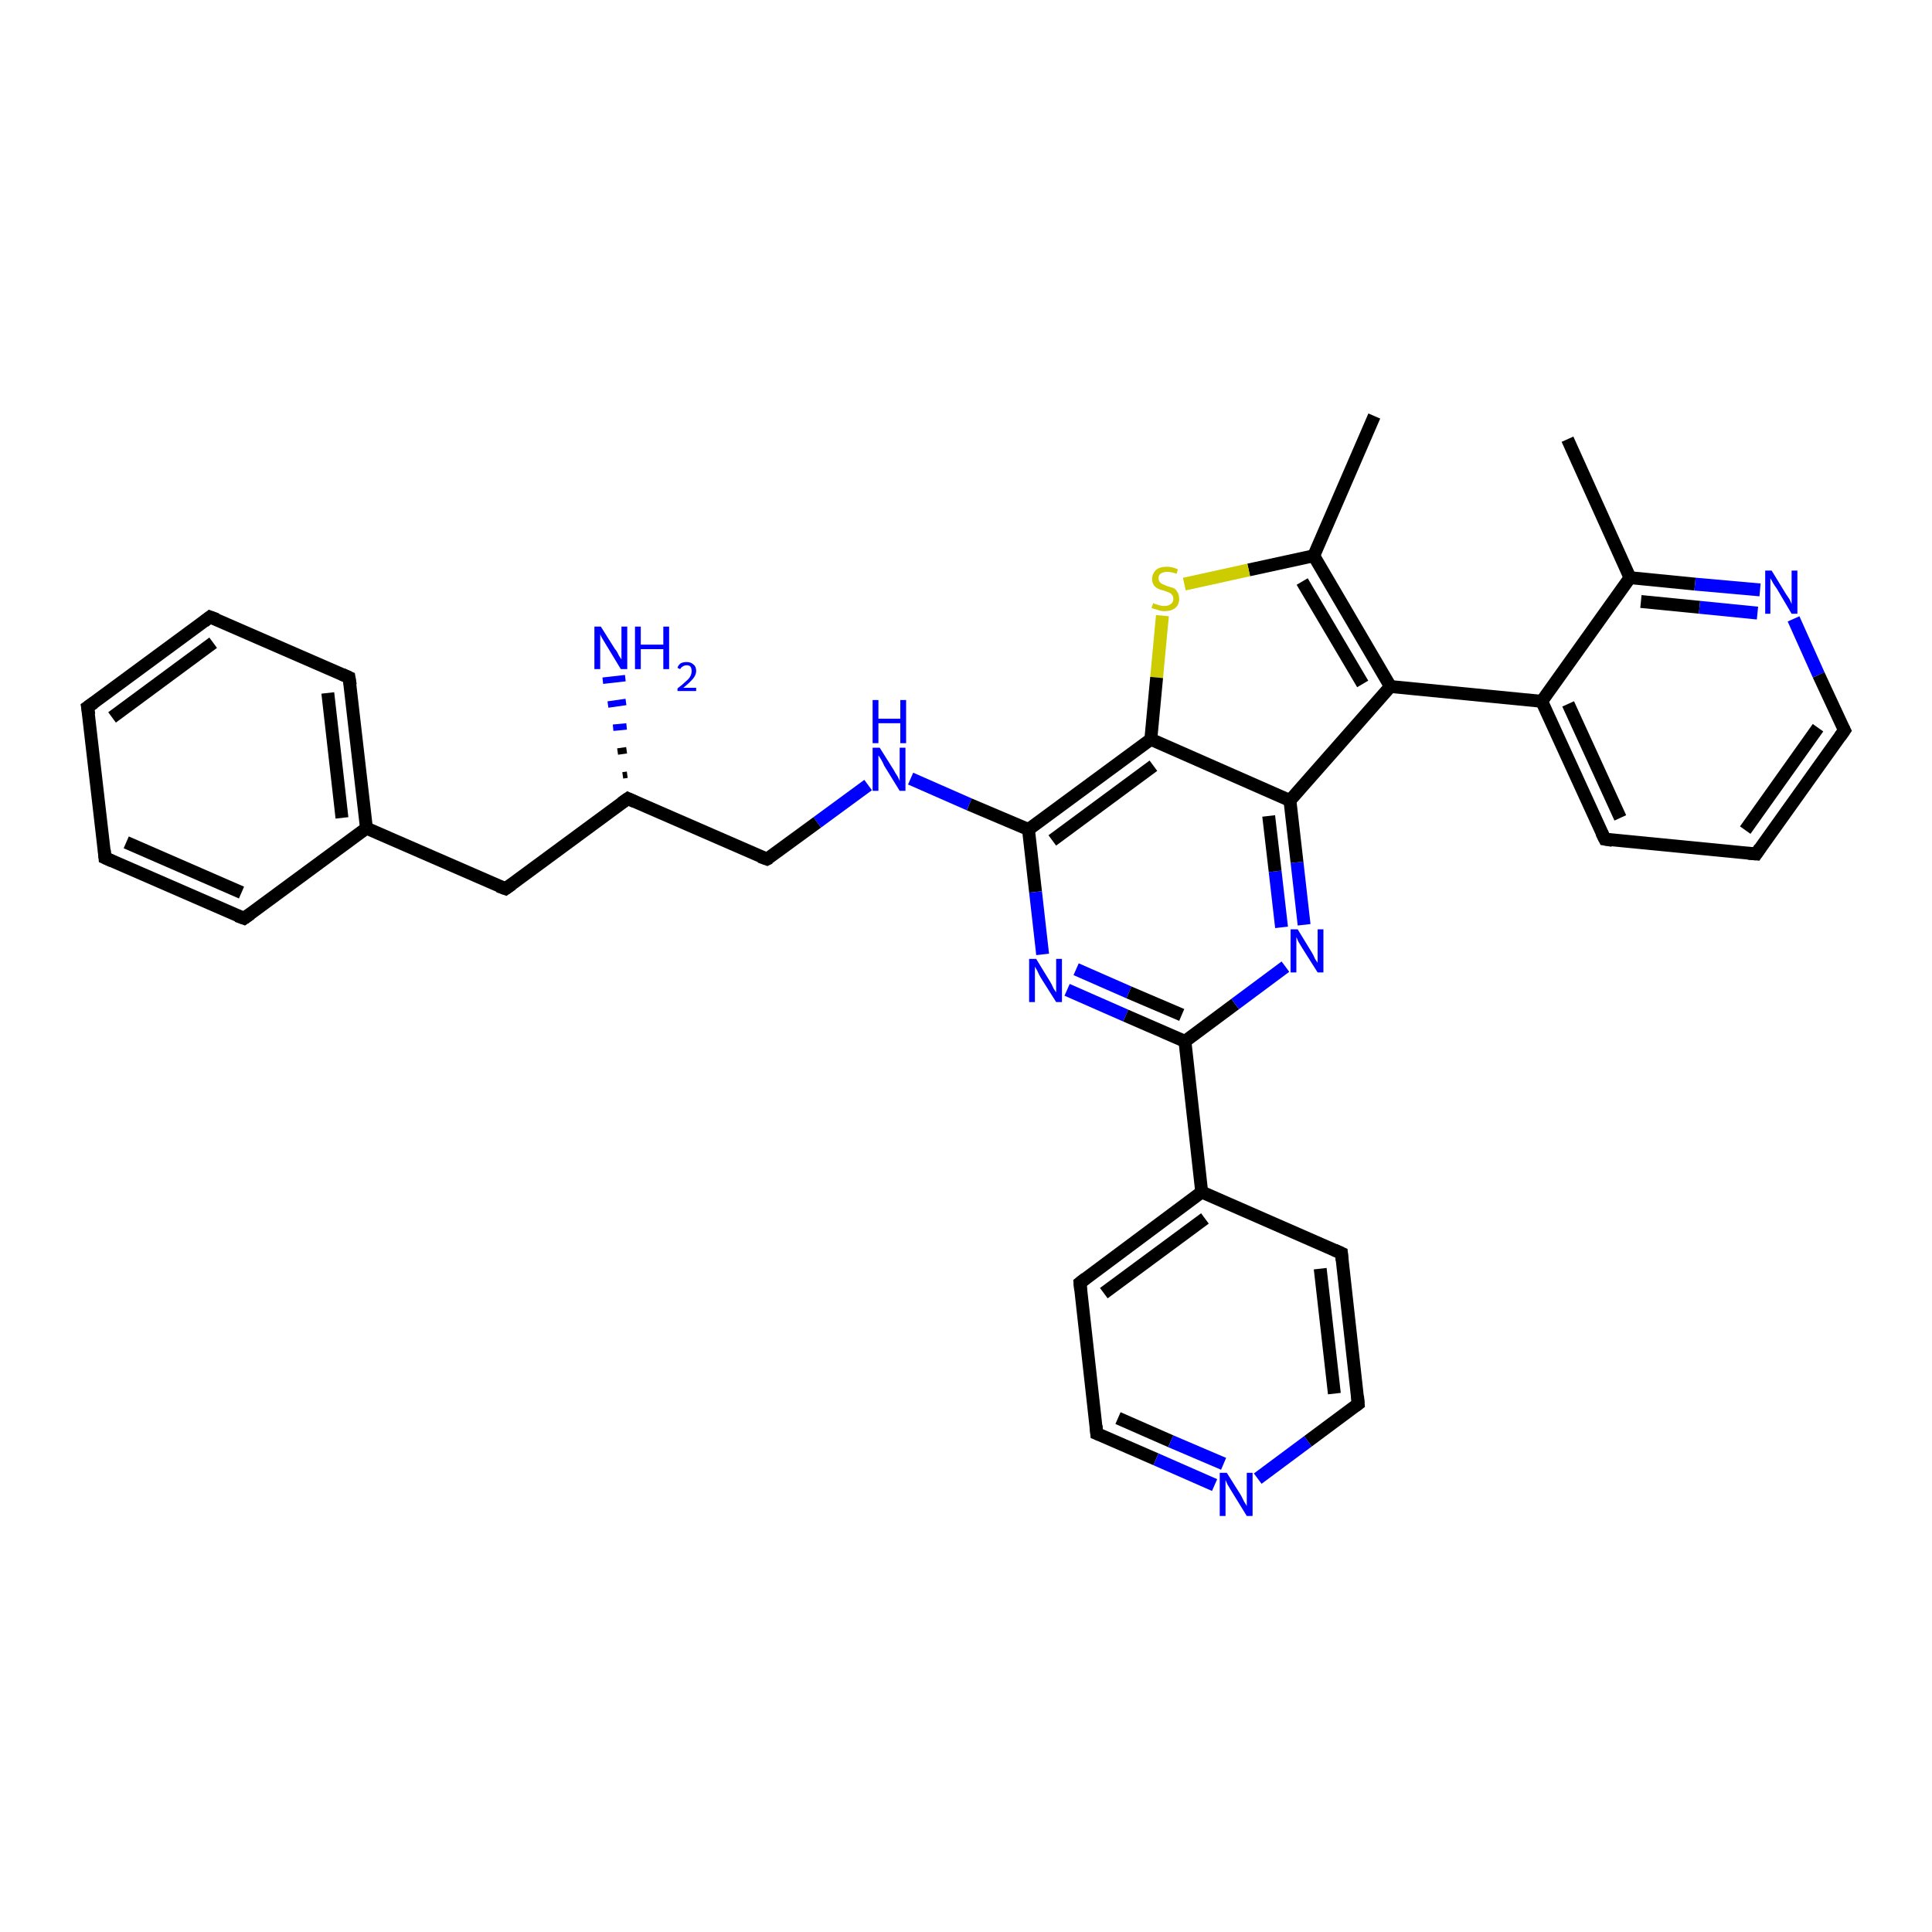 <?xml version='1.0' encoding='iso-8859-1'?>
<svg version='1.1' baseProfile='full'
              xmlns='http://www.w3.org/2000/svg'
                      xmlns:rdkit='http://www.rdkit.org/xml'
                      xmlns:xlink='http://www.w3.org/1999/xlink'
                  xml:space='preserve'
width='300px' height='300px' viewBox='0 0 300 300'>
<!-- END OF HEADER -->
<rect style='opacity:1.0;fill:#FFFFFF;stroke:none' width='300.0' height='300.0' x='0.0' y='0.0'> </rect>
<path class='bond-0 atom-0 atom-1' d='M 243.4,68.2 L 253.1,89.7' style='fill:none;fill-rule:evenodd;stroke:#000000;stroke-width:2.0px;stroke-linecap:butt;stroke-linejoin:miter;stroke-opacity:1' />
<path class='bond-1 atom-1 atom-2' d='M 253.1,89.7 L 263.2,90.7' style='fill:none;fill-rule:evenodd;stroke:#000000;stroke-width:2.0px;stroke-linecap:butt;stroke-linejoin:miter;stroke-opacity:1' />
<path class='bond-1 atom-1 atom-2' d='M 263.2,90.7 L 273.3,91.6' style='fill:none;fill-rule:evenodd;stroke:#0000FF;stroke-width:2.0px;stroke-linecap:butt;stroke-linejoin:miter;stroke-opacity:1' />
<path class='bond-1 atom-1 atom-2' d='M 254.8,93.4 L 263.9,94.3' style='fill:none;fill-rule:evenodd;stroke:#000000;stroke-width:2.0px;stroke-linecap:butt;stroke-linejoin:miter;stroke-opacity:1' />
<path class='bond-1 atom-1 atom-2' d='M 263.9,94.3 L 272.9,95.2' style='fill:none;fill-rule:evenodd;stroke:#0000FF;stroke-width:2.0px;stroke-linecap:butt;stroke-linejoin:miter;stroke-opacity:1' />
<path class='bond-2 atom-2 atom-3' d='M 278.5,96.1 L 282.4,104.8' style='fill:none;fill-rule:evenodd;stroke:#0000FF;stroke-width:2.0px;stroke-linecap:butt;stroke-linejoin:miter;stroke-opacity:1' />
<path class='bond-2 atom-2 atom-3' d='M 282.4,104.8 L 286.4,113.4' style='fill:none;fill-rule:evenodd;stroke:#000000;stroke-width:2.0px;stroke-linecap:butt;stroke-linejoin:miter;stroke-opacity:1' />
<path class='bond-3 atom-3 atom-4' d='M 286.4,113.4 L 272.7,132.6' style='fill:none;fill-rule:evenodd;stroke:#000000;stroke-width:2.0px;stroke-linecap:butt;stroke-linejoin:miter;stroke-opacity:1' />
<path class='bond-3 atom-3 atom-4' d='M 282.3,113.0 L 271.0,128.9' style='fill:none;fill-rule:evenodd;stroke:#000000;stroke-width:2.0px;stroke-linecap:butt;stroke-linejoin:miter;stroke-opacity:1' />
<path class='bond-4 atom-4 atom-5' d='M 272.7,132.6 L 249.2,130.3' style='fill:none;fill-rule:evenodd;stroke:#000000;stroke-width:2.0px;stroke-linecap:butt;stroke-linejoin:miter;stroke-opacity:1' />
<path class='bond-5 atom-5 atom-6' d='M 249.2,130.3 L 239.4,108.9' style='fill:none;fill-rule:evenodd;stroke:#000000;stroke-width:2.0px;stroke-linecap:butt;stroke-linejoin:miter;stroke-opacity:1' />
<path class='bond-5 atom-5 atom-6' d='M 251.6,127.0 L 243.5,109.3' style='fill:none;fill-rule:evenodd;stroke:#000000;stroke-width:2.0px;stroke-linecap:butt;stroke-linejoin:miter;stroke-opacity:1' />
<path class='bond-6 atom-6 atom-7' d='M 239.4,108.9 L 215.9,106.6' style='fill:none;fill-rule:evenodd;stroke:#000000;stroke-width:2.0px;stroke-linecap:butt;stroke-linejoin:miter;stroke-opacity:1' />
<path class='bond-7 atom-7 atom-8' d='M 215.9,106.6 L 204.0,86.3' style='fill:none;fill-rule:evenodd;stroke:#000000;stroke-width:2.0px;stroke-linecap:butt;stroke-linejoin:miter;stroke-opacity:1' />
<path class='bond-7 atom-7 atom-8' d='M 211.6,106.2 L 202.2,90.3' style='fill:none;fill-rule:evenodd;stroke:#000000;stroke-width:2.0px;stroke-linecap:butt;stroke-linejoin:miter;stroke-opacity:1' />
<path class='bond-8 atom-8 atom-9' d='M 204.0,86.3 L 213.4,64.6' style='fill:none;fill-rule:evenodd;stroke:#000000;stroke-width:2.0px;stroke-linecap:butt;stroke-linejoin:miter;stroke-opacity:1' />
<path class='bond-9 atom-8 atom-10' d='M 204.0,86.3 L 193.9,88.5' style='fill:none;fill-rule:evenodd;stroke:#000000;stroke-width:2.0px;stroke-linecap:butt;stroke-linejoin:miter;stroke-opacity:1' />
<path class='bond-9 atom-8 atom-10' d='M 193.9,88.5 L 183.9,90.7' style='fill:none;fill-rule:evenodd;stroke:#CCCC00;stroke-width:2.0px;stroke-linecap:butt;stroke-linejoin:miter;stroke-opacity:1' />
<path class='bond-10 atom-10 atom-11' d='M 180.5,95.6 L 179.6,105.2' style='fill:none;fill-rule:evenodd;stroke:#CCCC00;stroke-width:2.0px;stroke-linecap:butt;stroke-linejoin:miter;stroke-opacity:1' />
<path class='bond-10 atom-10 atom-11' d='M 179.6,105.2 L 178.7,114.8' style='fill:none;fill-rule:evenodd;stroke:#000000;stroke-width:2.0px;stroke-linecap:butt;stroke-linejoin:miter;stroke-opacity:1' />
<path class='bond-11 atom-11 atom-12' d='M 178.7,114.8 L 159.7,128.8' style='fill:none;fill-rule:evenodd;stroke:#000000;stroke-width:2.0px;stroke-linecap:butt;stroke-linejoin:miter;stroke-opacity:1' />
<path class='bond-11 atom-11 atom-12' d='M 179.1,118.9 L 163.4,130.5' style='fill:none;fill-rule:evenodd;stroke:#000000;stroke-width:2.0px;stroke-linecap:butt;stroke-linejoin:miter;stroke-opacity:1' />
<path class='bond-12 atom-12 atom-13' d='M 159.7,128.8 L 150.5,124.9' style='fill:none;fill-rule:evenodd;stroke:#000000;stroke-width:2.0px;stroke-linecap:butt;stroke-linejoin:miter;stroke-opacity:1' />
<path class='bond-12 atom-12 atom-13' d='M 150.5,124.9 L 141.4,120.9' style='fill:none;fill-rule:evenodd;stroke:#0000FF;stroke-width:2.0px;stroke-linecap:butt;stroke-linejoin:miter;stroke-opacity:1' />
<path class='bond-13 atom-13 atom-14' d='M 134.8,121.9 L 126.9,127.7' style='fill:none;fill-rule:evenodd;stroke:#0000FF;stroke-width:2.0px;stroke-linecap:butt;stroke-linejoin:miter;stroke-opacity:1' />
<path class='bond-13 atom-13 atom-14' d='M 126.9,127.7 L 119.1,133.4' style='fill:none;fill-rule:evenodd;stroke:#000000;stroke-width:2.0px;stroke-linecap:butt;stroke-linejoin:miter;stroke-opacity:1' />
<path class='bond-14 atom-14 atom-15' d='M 119.1,133.4 L 97.5,124.0' style='fill:none;fill-rule:evenodd;stroke:#000000;stroke-width:2.0px;stroke-linecap:butt;stroke-linejoin:miter;stroke-opacity:1' />
<path class='bond-15 atom-15 atom-16' d='M 96.7,120.4 L 97.4,120.3' style='fill:none;fill-rule:evenodd;stroke:#000000;stroke-width:1.0px;stroke-linecap:butt;stroke-linejoin:miter;stroke-opacity:1' />
<path class='bond-15 atom-15 atom-16' d='M 95.9,116.7 L 97.3,116.5' style='fill:none;fill-rule:evenodd;stroke:#000000;stroke-width:1.0px;stroke-linecap:butt;stroke-linejoin:miter;stroke-opacity:1' />
<path class='bond-15 atom-15 atom-16' d='M 95.2,113.0 L 97.3,112.8' style='fill:none;fill-rule:evenodd;stroke:#0000FF;stroke-width:1.0px;stroke-linecap:butt;stroke-linejoin:miter;stroke-opacity:1' />
<path class='bond-15 atom-15 atom-16' d='M 94.4,109.4 L 97.2,109.0' style='fill:none;fill-rule:evenodd;stroke:#0000FF;stroke-width:1.0px;stroke-linecap:butt;stroke-linejoin:miter;stroke-opacity:1' />
<path class='bond-15 atom-15 atom-16' d='M 93.6,105.7 L 97.1,105.3' style='fill:none;fill-rule:evenodd;stroke:#0000FF;stroke-width:1.0px;stroke-linecap:butt;stroke-linejoin:miter;stroke-opacity:1' />
<path class='bond-16 atom-15 atom-17' d='M 97.5,124.0 L 78.5,138.0' style='fill:none;fill-rule:evenodd;stroke:#000000;stroke-width:2.0px;stroke-linecap:butt;stroke-linejoin:miter;stroke-opacity:1' />
<path class='bond-17 atom-17 atom-18' d='M 78.5,138.0 L 56.9,128.6' style='fill:none;fill-rule:evenodd;stroke:#000000;stroke-width:2.0px;stroke-linecap:butt;stroke-linejoin:miter;stroke-opacity:1' />
<path class='bond-18 atom-18 atom-19' d='M 56.9,128.6 L 54.2,105.2' style='fill:none;fill-rule:evenodd;stroke:#000000;stroke-width:2.0px;stroke-linecap:butt;stroke-linejoin:miter;stroke-opacity:1' />
<path class='bond-18 atom-18 atom-19' d='M 53.1,127.0 L 50.9,107.6' style='fill:none;fill-rule:evenodd;stroke:#000000;stroke-width:2.0px;stroke-linecap:butt;stroke-linejoin:miter;stroke-opacity:1' />
<path class='bond-19 atom-19 atom-20' d='M 54.2,105.2 L 32.6,95.8' style='fill:none;fill-rule:evenodd;stroke:#000000;stroke-width:2.0px;stroke-linecap:butt;stroke-linejoin:miter;stroke-opacity:1' />
<path class='bond-20 atom-20 atom-21' d='M 32.6,95.8 L 13.6,109.8' style='fill:none;fill-rule:evenodd;stroke:#000000;stroke-width:2.0px;stroke-linecap:butt;stroke-linejoin:miter;stroke-opacity:1' />
<path class='bond-20 atom-20 atom-21' d='M 33.1,99.8 L 17.4,111.4' style='fill:none;fill-rule:evenodd;stroke:#000000;stroke-width:2.0px;stroke-linecap:butt;stroke-linejoin:miter;stroke-opacity:1' />
<path class='bond-21 atom-21 atom-22' d='M 13.6,109.8 L 16.3,133.2' style='fill:none;fill-rule:evenodd;stroke:#000000;stroke-width:2.0px;stroke-linecap:butt;stroke-linejoin:miter;stroke-opacity:1' />
<path class='bond-22 atom-22 atom-23' d='M 16.3,133.2 L 37.9,142.6' style='fill:none;fill-rule:evenodd;stroke:#000000;stroke-width:2.0px;stroke-linecap:butt;stroke-linejoin:miter;stroke-opacity:1' />
<path class='bond-22 atom-22 atom-23' d='M 19.6,130.8 L 37.5,138.6' style='fill:none;fill-rule:evenodd;stroke:#000000;stroke-width:2.0px;stroke-linecap:butt;stroke-linejoin:miter;stroke-opacity:1' />
<path class='bond-23 atom-12 atom-24' d='M 159.7,128.8 L 160.8,138.5' style='fill:none;fill-rule:evenodd;stroke:#000000;stroke-width:2.0px;stroke-linecap:butt;stroke-linejoin:miter;stroke-opacity:1' />
<path class='bond-23 atom-12 atom-24' d='M 160.8,138.5 L 161.9,148.2' style='fill:none;fill-rule:evenodd;stroke:#0000FF;stroke-width:2.0px;stroke-linecap:butt;stroke-linejoin:miter;stroke-opacity:1' />
<path class='bond-24 atom-24 atom-25' d='M 165.7,153.7 L 174.8,157.7' style='fill:none;fill-rule:evenodd;stroke:#0000FF;stroke-width:2.0px;stroke-linecap:butt;stroke-linejoin:miter;stroke-opacity:1' />
<path class='bond-24 atom-24 atom-25' d='M 174.8,157.7 L 184.0,161.7' style='fill:none;fill-rule:evenodd;stroke:#000000;stroke-width:2.0px;stroke-linecap:butt;stroke-linejoin:miter;stroke-opacity:1' />
<path class='bond-24 atom-24 atom-25' d='M 167.1,150.5 L 175.3,154.1' style='fill:none;fill-rule:evenodd;stroke:#0000FF;stroke-width:2.0px;stroke-linecap:butt;stroke-linejoin:miter;stroke-opacity:1' />
<path class='bond-24 atom-24 atom-25' d='M 175.3,154.1 L 183.5,157.6' style='fill:none;fill-rule:evenodd;stroke:#000000;stroke-width:2.0px;stroke-linecap:butt;stroke-linejoin:miter;stroke-opacity:1' />
<path class='bond-25 atom-25 atom-26' d='M 184.0,161.7 L 186.6,185.1' style='fill:none;fill-rule:evenodd;stroke:#000000;stroke-width:2.0px;stroke-linecap:butt;stroke-linejoin:miter;stroke-opacity:1' />
<path class='bond-26 atom-26 atom-27' d='M 186.6,185.1 L 167.7,199.2' style='fill:none;fill-rule:evenodd;stroke:#000000;stroke-width:2.0px;stroke-linecap:butt;stroke-linejoin:miter;stroke-opacity:1' />
<path class='bond-26 atom-26 atom-27' d='M 187.1,189.2 L 171.4,200.8' style='fill:none;fill-rule:evenodd;stroke:#000000;stroke-width:2.0px;stroke-linecap:butt;stroke-linejoin:miter;stroke-opacity:1' />
<path class='bond-27 atom-27 atom-28' d='M 167.7,199.2 L 170.3,222.6' style='fill:none;fill-rule:evenodd;stroke:#000000;stroke-width:2.0px;stroke-linecap:butt;stroke-linejoin:miter;stroke-opacity:1' />
<path class='bond-28 atom-28 atom-29' d='M 170.3,222.6 L 179.5,226.6' style='fill:none;fill-rule:evenodd;stroke:#000000;stroke-width:2.0px;stroke-linecap:butt;stroke-linejoin:miter;stroke-opacity:1' />
<path class='bond-28 atom-28 atom-29' d='M 179.5,226.6 L 188.6,230.6' style='fill:none;fill-rule:evenodd;stroke:#0000FF;stroke-width:2.0px;stroke-linecap:butt;stroke-linejoin:miter;stroke-opacity:1' />
<path class='bond-28 atom-28 atom-29' d='M 173.6,220.2 L 181.8,223.8' style='fill:none;fill-rule:evenodd;stroke:#000000;stroke-width:2.0px;stroke-linecap:butt;stroke-linejoin:miter;stroke-opacity:1' />
<path class='bond-28 atom-28 atom-29' d='M 181.8,223.8 L 190.0,227.3' style='fill:none;fill-rule:evenodd;stroke:#0000FF;stroke-width:2.0px;stroke-linecap:butt;stroke-linejoin:miter;stroke-opacity:1' />
<path class='bond-29 atom-29 atom-30' d='M 195.3,229.6 L 203.1,223.8' style='fill:none;fill-rule:evenodd;stroke:#0000FF;stroke-width:2.0px;stroke-linecap:butt;stroke-linejoin:miter;stroke-opacity:1' />
<path class='bond-29 atom-29 atom-30' d='M 203.1,223.8 L 210.9,218.0' style='fill:none;fill-rule:evenodd;stroke:#000000;stroke-width:2.0px;stroke-linecap:butt;stroke-linejoin:miter;stroke-opacity:1' />
<path class='bond-30 atom-30 atom-31' d='M 210.9,218.0 L 208.3,194.6' style='fill:none;fill-rule:evenodd;stroke:#000000;stroke-width:2.0px;stroke-linecap:butt;stroke-linejoin:miter;stroke-opacity:1' />
<path class='bond-30 atom-30 atom-31' d='M 207.2,216.4 L 205.0,197.0' style='fill:none;fill-rule:evenodd;stroke:#000000;stroke-width:2.0px;stroke-linecap:butt;stroke-linejoin:miter;stroke-opacity:1' />
<path class='bond-31 atom-25 atom-32' d='M 184.0,161.7 L 191.8,155.9' style='fill:none;fill-rule:evenodd;stroke:#000000;stroke-width:2.0px;stroke-linecap:butt;stroke-linejoin:miter;stroke-opacity:1' />
<path class='bond-31 atom-25 atom-32' d='M 191.8,155.9 L 199.6,150.1' style='fill:none;fill-rule:evenodd;stroke:#0000FF;stroke-width:2.0px;stroke-linecap:butt;stroke-linejoin:miter;stroke-opacity:1' />
<path class='bond-32 atom-32 atom-33' d='M 202.5,143.6 L 201.4,133.9' style='fill:none;fill-rule:evenodd;stroke:#0000FF;stroke-width:2.0px;stroke-linecap:butt;stroke-linejoin:miter;stroke-opacity:1' />
<path class='bond-32 atom-32 atom-33' d='M 201.4,133.9 L 200.3,124.3' style='fill:none;fill-rule:evenodd;stroke:#000000;stroke-width:2.0px;stroke-linecap:butt;stroke-linejoin:miter;stroke-opacity:1' />
<path class='bond-32 atom-32 atom-33' d='M 199.0,144.0 L 198.0,135.3' style='fill:none;fill-rule:evenodd;stroke:#0000FF;stroke-width:2.0px;stroke-linecap:butt;stroke-linejoin:miter;stroke-opacity:1' />
<path class='bond-32 atom-32 atom-33' d='M 198.0,135.3 L 197.0,126.7' style='fill:none;fill-rule:evenodd;stroke:#000000;stroke-width:2.0px;stroke-linecap:butt;stroke-linejoin:miter;stroke-opacity:1' />
<path class='bond-33 atom-6 atom-1' d='M 239.4,108.9 L 253.1,89.7' style='fill:none;fill-rule:evenodd;stroke:#000000;stroke-width:2.0px;stroke-linecap:butt;stroke-linejoin:miter;stroke-opacity:1' />
<path class='bond-34 atom-33 atom-7' d='M 200.3,124.3 L 215.9,106.6' style='fill:none;fill-rule:evenodd;stroke:#000000;stroke-width:2.0px;stroke-linecap:butt;stroke-linejoin:miter;stroke-opacity:1' />
<path class='bond-35 atom-33 atom-11' d='M 200.3,124.3 L 178.7,114.8' style='fill:none;fill-rule:evenodd;stroke:#000000;stroke-width:2.0px;stroke-linecap:butt;stroke-linejoin:miter;stroke-opacity:1' />
<path class='bond-36 atom-23 atom-18' d='M 37.9,142.6 L 56.9,128.6' style='fill:none;fill-rule:evenodd;stroke:#000000;stroke-width:2.0px;stroke-linecap:butt;stroke-linejoin:miter;stroke-opacity:1' />
<path class='bond-37 atom-31 atom-26' d='M 208.3,194.6 L 186.6,185.1' style='fill:none;fill-rule:evenodd;stroke:#000000;stroke-width:2.0px;stroke-linecap:butt;stroke-linejoin:miter;stroke-opacity:1' />
<path d='M 286.2,113.0 L 286.4,113.4 L 285.7,114.4' style='fill:none;stroke:#000000;stroke-width:2.0px;stroke-linecap:butt;stroke-linejoin:miter;stroke-opacity:1;' />
<path d='M 273.3,131.7 L 272.7,132.6 L 271.5,132.5' style='fill:none;stroke:#000000;stroke-width:2.0px;stroke-linecap:butt;stroke-linejoin:miter;stroke-opacity:1;' />
<path d='M 250.4,130.5 L 249.2,130.3 L 248.7,129.3' style='fill:none;stroke:#000000;stroke-width:2.0px;stroke-linecap:butt;stroke-linejoin:miter;stroke-opacity:1;' />
<path d='M 119.5,133.2 L 119.1,133.4 L 118.0,133.0' style='fill:none;stroke:#000000;stroke-width:2.0px;stroke-linecap:butt;stroke-linejoin:miter;stroke-opacity:1;' />
<path d='M 98.6,124.5 L 97.5,124.0 L 96.5,124.7' style='fill:none;stroke:#000000;stroke-width:2.0px;stroke-linecap:butt;stroke-linejoin:miter;stroke-opacity:1;' />
<path d='M 79.5,137.3 L 78.5,138.0 L 77.4,137.6' style='fill:none;stroke:#000000;stroke-width:2.0px;stroke-linecap:butt;stroke-linejoin:miter;stroke-opacity:1;' />
<path d='M 54.4,106.4 L 54.2,105.2 L 53.1,104.7' style='fill:none;stroke:#000000;stroke-width:2.0px;stroke-linecap:butt;stroke-linejoin:miter;stroke-opacity:1;' />
<path d='M 33.7,96.2 L 32.6,95.8 L 31.7,96.5' style='fill:none;stroke:#000000;stroke-width:2.0px;stroke-linecap:butt;stroke-linejoin:miter;stroke-opacity:1;' />
<path d='M 14.6,109.1 L 13.6,109.8 L 13.8,111.0' style='fill:none;stroke:#000000;stroke-width:2.0px;stroke-linecap:butt;stroke-linejoin:miter;stroke-opacity:1;' />
<path d='M 16.2,132.0 L 16.3,133.2 L 17.4,133.7' style='fill:none;stroke:#000000;stroke-width:2.0px;stroke-linecap:butt;stroke-linejoin:miter;stroke-opacity:1;' />
<path d='M 36.8,142.2 L 37.9,142.6 L 38.9,141.9' style='fill:none;stroke:#000000;stroke-width:2.0px;stroke-linecap:butt;stroke-linejoin:miter;stroke-opacity:1;' />
<path d='M 168.6,198.5 L 167.7,199.2 L 167.8,200.3' style='fill:none;stroke:#000000;stroke-width:2.0px;stroke-linecap:butt;stroke-linejoin:miter;stroke-opacity:1;' />
<path d='M 170.2,221.4 L 170.3,222.6 L 170.8,222.8' style='fill:none;stroke:#000000;stroke-width:2.0px;stroke-linecap:butt;stroke-linejoin:miter;stroke-opacity:1;' />
<path d='M 210.5,218.3 L 210.9,218.0 L 210.8,216.8' style='fill:none;stroke:#000000;stroke-width:2.0px;stroke-linecap:butt;stroke-linejoin:miter;stroke-opacity:1;' />
<path d='M 208.4,195.7 L 208.3,194.6 L 207.2,194.1' style='fill:none;stroke:#000000;stroke-width:2.0px;stroke-linecap:butt;stroke-linejoin:miter;stroke-opacity:1;' />
<path class='atom-2' d='M 275.1 88.6
L 277.3 92.2
Q 277.5 92.5, 277.9 93.1
Q 278.2 93.8, 278.2 93.8
L 278.2 88.6
L 279.1 88.6
L 279.1 95.3
L 278.2 95.3
L 275.9 91.4
Q 275.6 91.0, 275.3 90.5
Q 275.0 89.9, 274.9 89.8
L 274.9 95.3
L 274.1 95.3
L 274.1 88.6
L 275.1 88.6
' fill='#0000FF'/>
<path class='atom-10' d='M 179.1 93.6
Q 179.1 93.7, 179.4 93.8
Q 179.8 93.9, 180.1 94.0
Q 180.4 94.1, 180.8 94.1
Q 181.4 94.1, 181.8 93.8
Q 182.2 93.5, 182.2 93.0
Q 182.2 92.6, 182.0 92.4
Q 181.8 92.1, 181.5 92.0
Q 181.2 91.9, 180.7 91.7
Q 180.2 91.6, 179.8 91.4
Q 179.4 91.2, 179.2 90.9
Q 178.9 90.5, 178.9 89.9
Q 178.9 89.1, 179.5 88.5
Q 180.1 88.0, 181.2 88.0
Q 182.0 88.0, 182.9 88.4
L 182.7 89.1
Q 181.9 88.8, 181.2 88.8
Q 180.6 88.8, 180.2 89.1
Q 179.9 89.3, 179.9 89.8
Q 179.9 90.1, 180.1 90.4
Q 180.3 90.6, 180.5 90.7
Q 180.8 90.8, 181.2 91.0
Q 181.9 91.2, 182.2 91.3
Q 182.6 91.5, 182.8 91.9
Q 183.1 92.3, 183.1 93.0
Q 183.1 93.9, 182.5 94.4
Q 181.9 94.9, 180.8 94.9
Q 180.2 94.9, 179.8 94.7
Q 179.3 94.6, 178.8 94.4
L 179.1 93.6
' fill='#CCCC00'/>
<path class='atom-13' d='M 136.6 116.1
L 138.8 119.6
Q 139.0 120.0, 139.4 120.6
Q 139.7 121.2, 139.7 121.3
L 139.7 116.1
L 140.6 116.1
L 140.6 122.8
L 139.7 122.8
L 137.3 118.9
Q 137.1 118.4, 136.8 117.9
Q 136.5 117.4, 136.4 117.3
L 136.4 122.8
L 135.5 122.8
L 135.5 116.1
L 136.6 116.1
' fill='#0000FF'/>
<path class='atom-13' d='M 135.5 108.7
L 136.4 108.7
L 136.4 111.6
L 139.8 111.6
L 139.8 108.7
L 140.7 108.7
L 140.7 115.4
L 139.8 115.4
L 139.8 112.3
L 136.4 112.3
L 136.4 115.4
L 135.5 115.4
L 135.5 108.7
' fill='#0000FF'/>
<path class='atom-16' d='M 93.3 97.3
L 95.5 100.8
Q 95.8 101.1, 96.1 101.8
Q 96.5 102.4, 96.5 102.4
L 96.5 97.3
L 97.4 97.3
L 97.4 103.9
L 96.4 103.9
L 94.1 100.1
Q 93.8 99.6, 93.5 99.1
Q 93.2 98.6, 93.2 98.4
L 93.2 103.9
L 92.3 103.9
L 92.3 97.3
L 93.3 97.3
' fill='#0000FF'/>
<path class='atom-16' d='M 98.6 97.3
L 99.5 97.3
L 99.5 100.1
L 103.0 100.1
L 103.0 97.3
L 103.9 97.3
L 103.9 103.9
L 103.0 103.9
L 103.0 100.8
L 99.5 100.8
L 99.5 103.9
L 98.6 103.9
L 98.6 97.3
' fill='#0000FF'/>
<path class='atom-16' d='M 105.2 103.7
Q 105.3 103.3, 105.7 103.0
Q 106.1 102.8, 106.6 102.8
Q 107.3 102.8, 107.7 103.2
Q 108.1 103.5, 108.1 104.2
Q 108.1 104.8, 107.6 105.4
Q 107.1 106.0, 106.1 106.8
L 108.1 106.8
L 108.1 107.3
L 105.2 107.3
L 105.2 106.9
Q 106.0 106.3, 106.5 105.8
Q 107.0 105.4, 107.2 105.0
Q 107.4 104.6, 107.4 104.2
Q 107.4 103.8, 107.2 103.5
Q 107.0 103.3, 106.6 103.3
Q 106.3 103.3, 106.0 103.5
Q 105.8 103.6, 105.6 103.9
L 105.2 103.7
' fill='#0000FF'/>
<path class='atom-24' d='M 160.9 148.9
L 163.1 152.5
Q 163.3 152.8, 163.6 153.5
Q 164.0 154.1, 164.0 154.1
L 164.0 148.9
L 164.9 148.9
L 164.9 155.6
L 164.0 155.6
L 161.6 151.8
Q 161.3 151.3, 161.1 150.8
Q 160.8 150.3, 160.7 150.1
L 160.7 155.6
L 159.8 155.6
L 159.8 148.9
L 160.9 148.9
' fill='#0000FF'/>
<path class='atom-29' d='M 190.5 228.7
L 192.7 232.2
Q 192.9 232.6, 193.2 233.2
Q 193.6 233.8, 193.6 233.9
L 193.6 228.7
L 194.5 228.7
L 194.5 235.4
L 193.6 235.4
L 191.2 231.5
Q 190.9 231.0, 190.6 230.5
Q 190.4 230.0, 190.3 229.8
L 190.3 235.4
L 189.4 235.4
L 189.4 228.7
L 190.5 228.7
' fill='#0000FF'/>
<path class='atom-32' d='M 201.5 144.3
L 203.7 147.9
Q 203.9 148.2, 204.2 148.9
Q 204.6 149.5, 204.6 149.5
L 204.6 144.3
L 205.5 144.3
L 205.5 151.0
L 204.6 151.0
L 202.2 147.2
Q 201.9 146.7, 201.6 146.2
Q 201.4 145.7, 201.3 145.5
L 201.3 151.0
L 200.4 151.0
L 200.4 144.3
L 201.5 144.3
' fill='#0000FF'/>
</svg>
